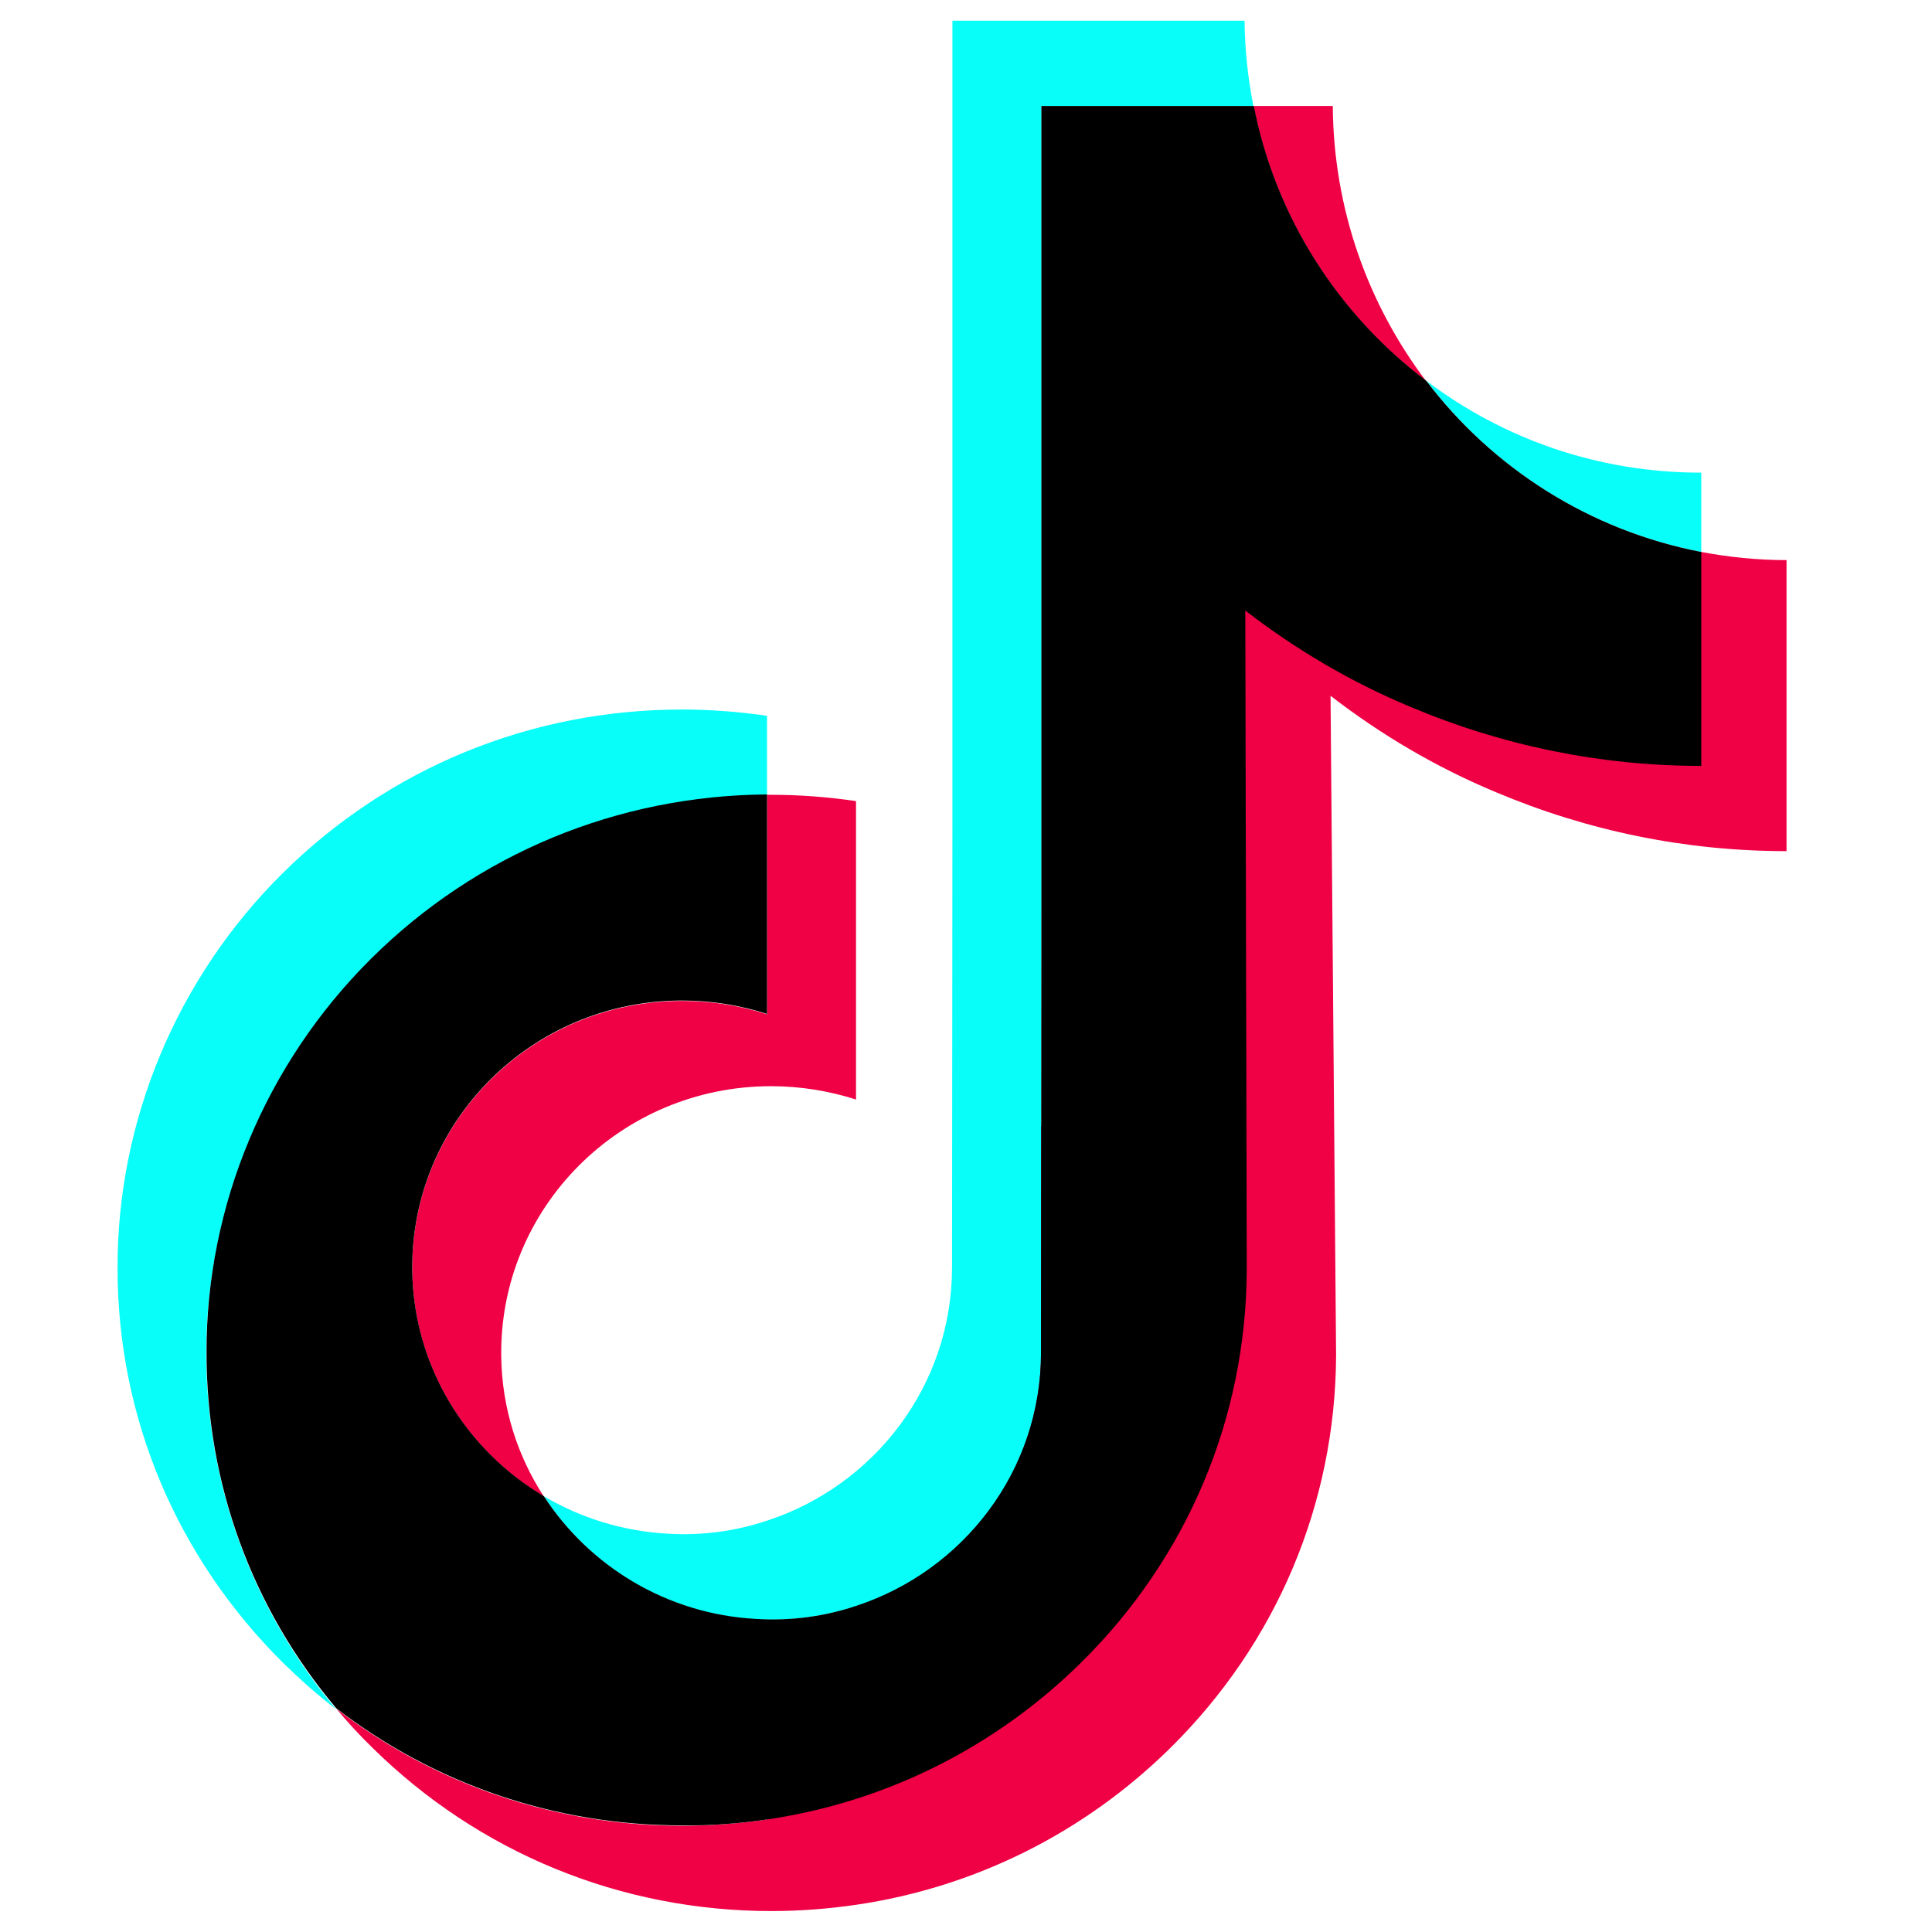 <svg width="57" height="57" viewBox="0 0 57 57" fill="none" xmlns="http://www.w3.org/2000/svg">
<g clip-path="url(#clip0_72_709)">
<path d="M20.125 29.53C15.685 29.53 12.097 33.117 12.163 37.514C12.207 40.336 13.76 42.786 16.046 44.153C15.269 42.961 14.81 41.55 14.788 40.03C14.722 35.633 18.31 32.046 22.75 32.046C23.625 32.046 24.468 32.188 25.255 32.439V23.635C24.435 23.514 23.593 23.449 22.75 23.449C22.707 23.449 22.674 23.449 22.63 23.449V29.924C21.843 29.672 21 29.53 20.125 29.53Z" fill="#F00044"/>
<path d="M39.321 3.127H39.255H36.98C37.637 6.419 39.485 9.285 42.066 11.232C40.371 8.989 39.343 6.189 39.321 3.127Z" fill="#F00044"/>
<path d="M52.708 16.525C51.844 16.525 51.013 16.438 50.193 16.285L36.74 18.013L22.63 53.68C21.81 53.8 20.968 53.866 20.126 53.866C16.385 53.866 12.819 52.652 9.921 50.41C10.249 50.803 10.599 51.186 10.982 51.558C14.132 54.664 18.31 56.382 22.762 56.382C23.604 56.382 24.446 56.316 25.266 56.196C28.766 55.681 31.993 54.074 34.541 51.558C37.669 48.463 39.398 44.361 39.419 39.986L39.255 20.528C40.743 21.677 42.373 22.639 44.133 23.372C46.857 24.521 49.744 25.111 52.708 25.111" fill="#F00044"/>
<path d="M10.949 28.294C14.066 25.199 18.212 23.482 22.63 23.449V21.119C21.81 20.999 20.968 20.933 20.126 20.933C15.663 20.933 11.474 22.65 8.324 25.778C5.229 28.852 3.457 33.052 3.468 37.416C3.468 41.813 5.207 45.936 8.346 49.053C8.849 49.546 9.363 50.005 9.91 50.421C7.438 47.478 6.093 43.803 6.082 39.931C6.093 35.568 7.854 31.367 10.949 28.294Z" fill="#08FFF9"/>
<path d="M50.193 16.285V13.944H50.171C47.13 13.944 44.33 12.938 42.077 11.231C44.035 13.813 46.901 15.65 50.193 16.285Z" fill="#08FFF9"/>
<path d="M22.302 47.774C23.341 47.828 24.337 47.686 25.255 47.391C28.427 46.352 30.713 43.399 30.713 39.921L30.724 26.905V3.127H36.98C36.816 2.307 36.729 1.475 36.718 0.611H28.099V24.378L28.088 37.394C28.088 40.872 25.802 43.825 22.63 44.864C21.712 45.171 20.716 45.313 19.677 45.247C18.354 45.171 17.118 44.777 16.046 44.143C17.391 46.221 19.688 47.632 22.302 47.774Z" fill="#08FFF9"/>
<path d="M22.63 53.68C26.13 53.166 29.357 51.558 31.905 49.043C35.033 45.947 36.762 41.846 36.783 37.471L36.74 18.013C38.227 19.161 39.857 20.124 41.618 20.857C44.341 22.005 47.229 22.596 50.193 22.596V16.285C46.901 15.65 44.035 13.813 42.077 11.232C39.496 9.285 37.637 6.419 36.991 3.127H30.724V26.894L30.713 39.91C30.713 43.388 28.427 46.341 25.255 47.38C24.337 47.686 23.341 47.828 22.302 47.763C19.677 47.621 17.391 46.21 16.046 44.143C13.76 42.786 12.207 40.325 12.163 37.504C12.098 33.107 15.685 29.519 20.126 29.519C21.001 29.519 21.843 29.661 22.63 29.913V23.438C18.212 23.471 14.066 25.188 10.949 28.283C7.854 31.357 6.082 35.557 6.093 39.91C6.093 43.782 7.438 47.457 9.921 50.399C12.83 52.641 16.385 53.855 20.126 53.855C20.968 53.866 21.81 53.8 22.63 53.68Z" fill="black"/>
</g>
<defs>
<clipPath id="clip0_72_709">
<rect width="56" height="56" fill="white" transform="translate(0.208 0.502)"/>
</clipPath>
</defs>
</svg>
